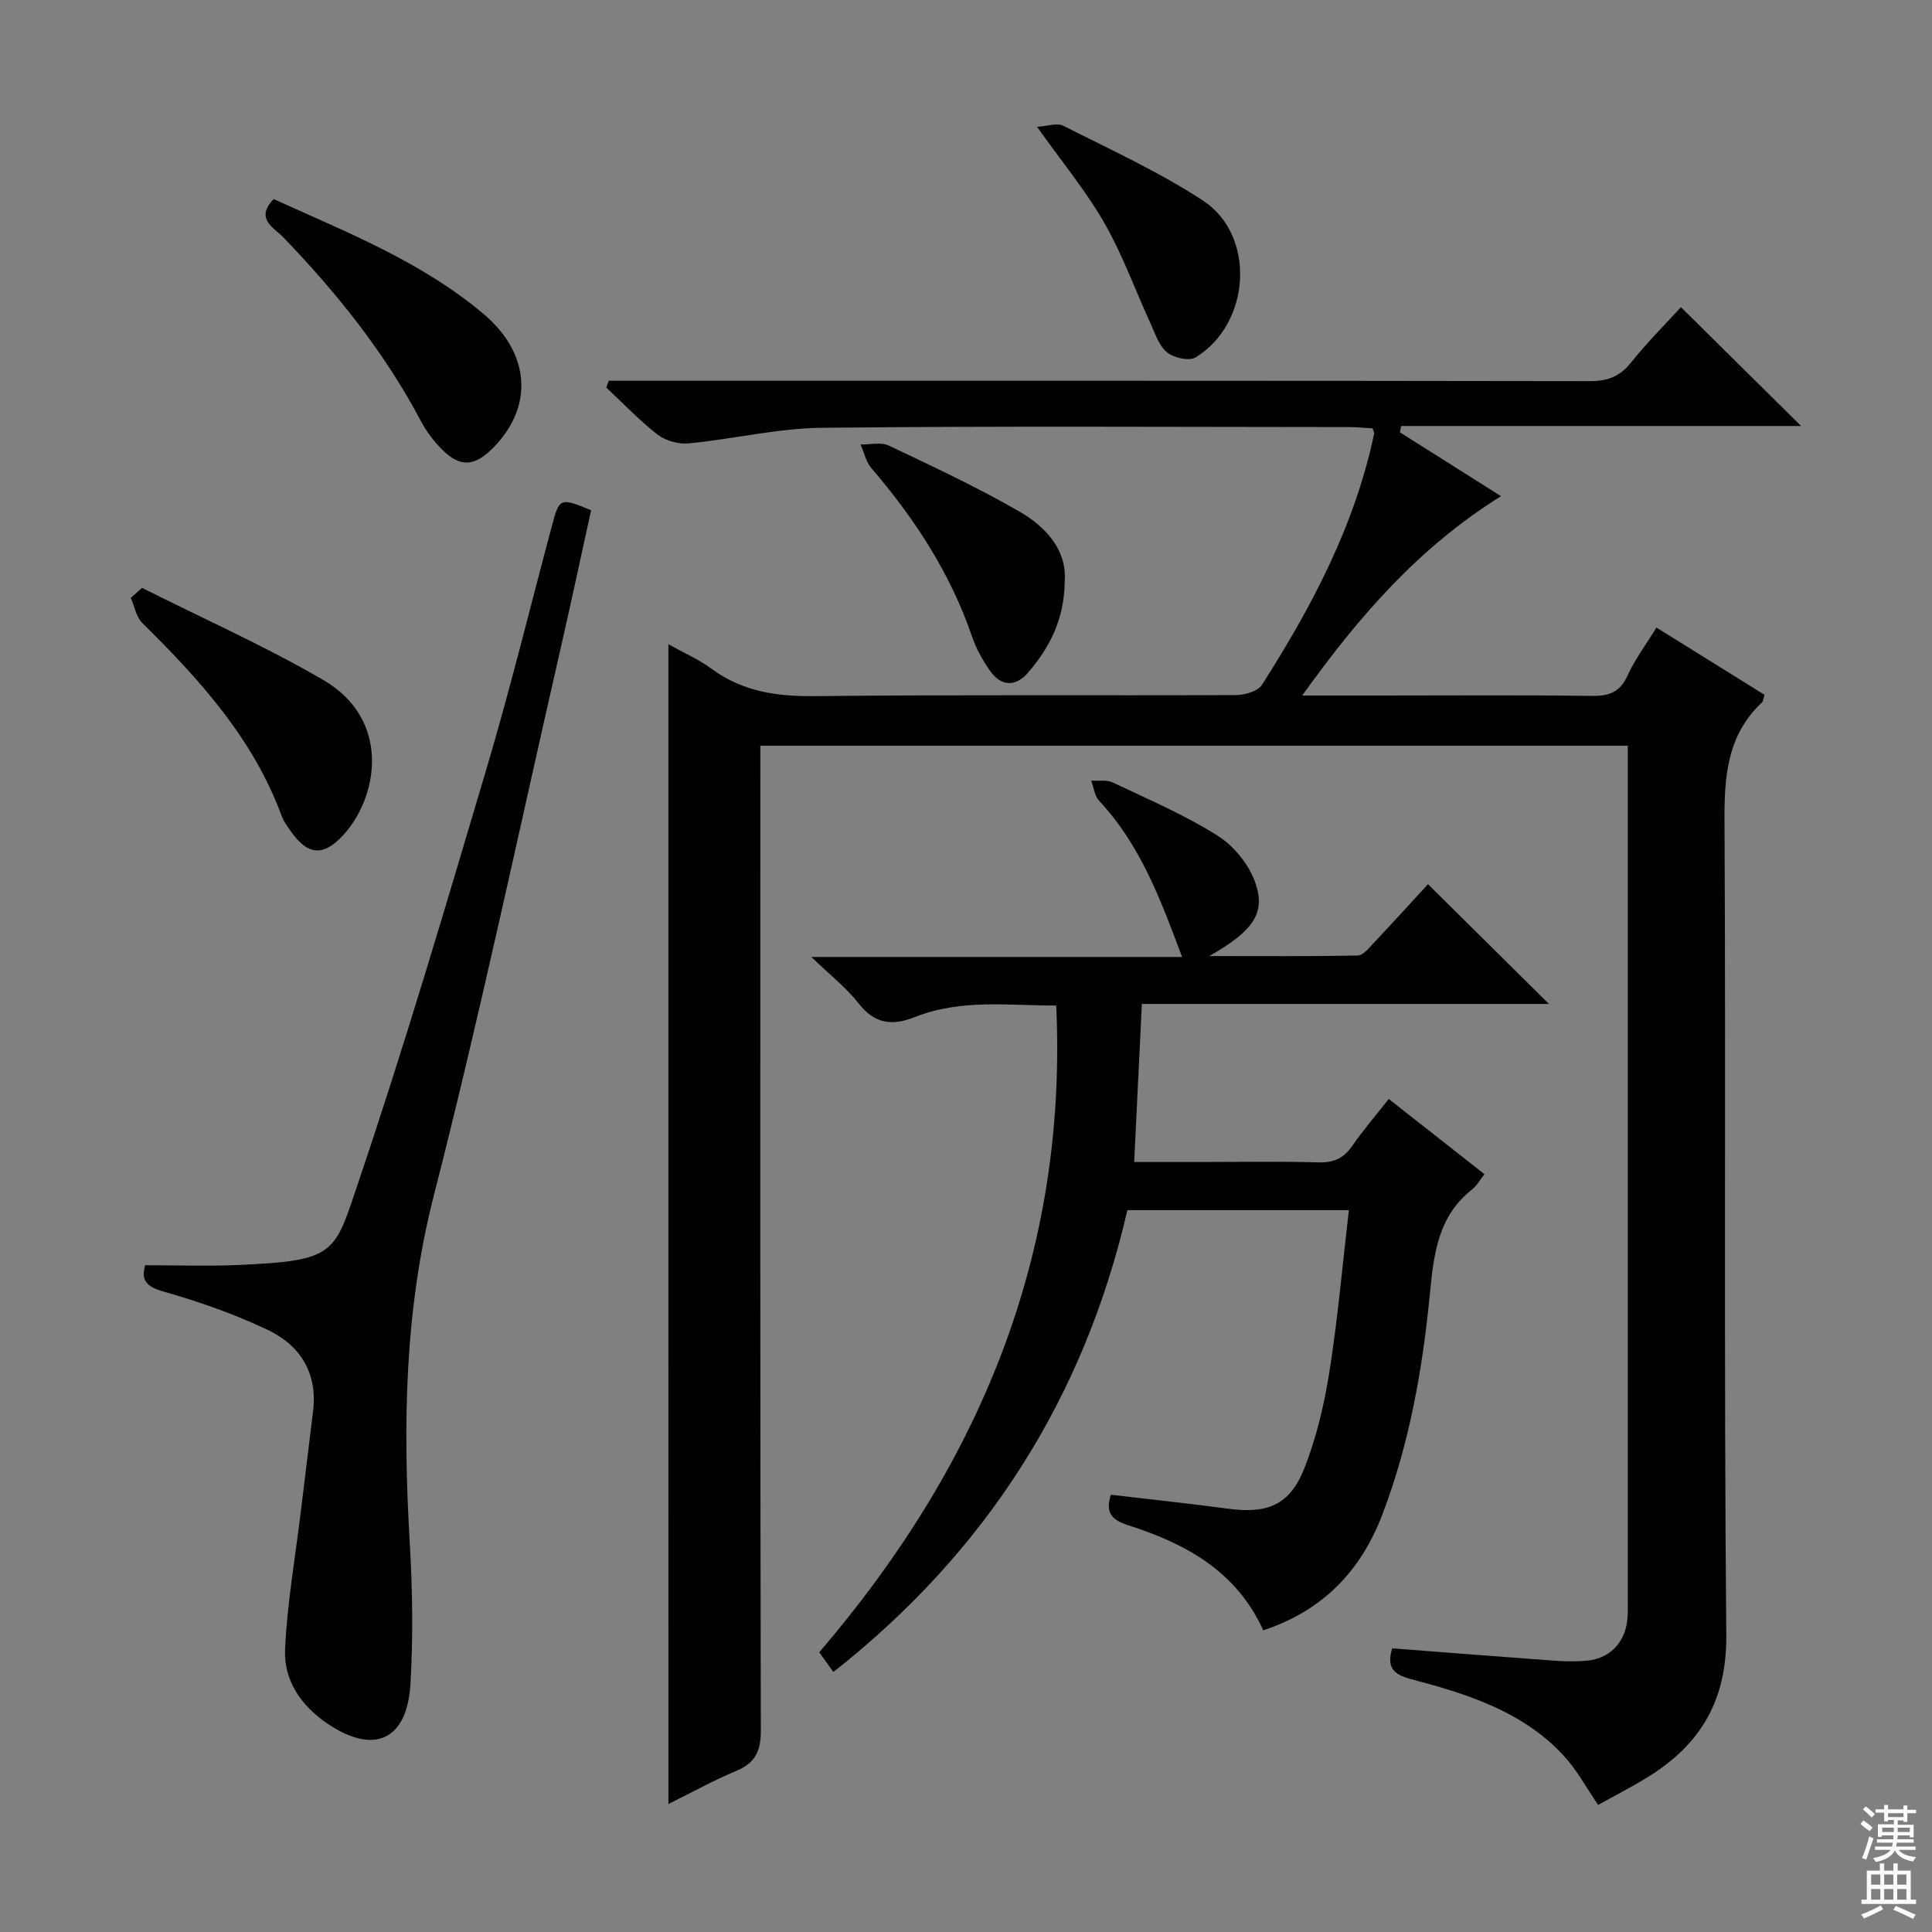 <svg enable-background="new 0 0 400 400" viewBox="0 0 400 400" xmlns="http://www.w3.org/2000/svg"><rect x="0" y="0" width="400" height="400" fill="#808080" stroke="none"/><g fill="#010103"><path d="m138.38 133.38c3.24 1.81 6.31 3.15 8.93 5.08 6.5 4.79 13.66 5.76 21.58 5.67 28.99-.33 58-.09 86.99-.22 1.85-.01 4.55-.79 5.4-2.13 10.32-16.18 19.24-33.02 23.23-52.04.03-.13-.09-.3-.33-1.05-1.51-.08-3.25-.27-5-.27-36.33-.02-72.67-.24-108.99.15-9.21.1-18.38 2.34-27.6 3.23-2.1.2-4.78-.54-6.44-1.82-3.79-2.93-7.11-6.46-10.62-9.74.17-.47.33-.94.5-1.41h5.6c65.83 0 131.66-.03 197.49.08 3.67.01 6.22-.92 8.54-3.82 3.32-4.15 7.1-7.93 10.36-11.5 8.14 8.05 16.26 16.08 24.88 24.61-27.66 0-55.23 0-82.8 0-.09.43-.18.87-.27 1.3 6.91 4.37 13.83 8.74 20.94 13.23-16.97 10.57-29.37 24.79-41.16 41.27h15.92c14.67 0 29.33-.12 44 .08 3.58.05 5.85-.73 7.42-4.19 1.49-3.29 3.72-6.25 6-9.96 7.54 4.69 14.92 9.29 22.37 13.92-.24.75-.24 1.32-.53 1.59-7.19 6.76-7.81 15.25-7.75 24.58.3 56.16-.15 112.33.37 168.49.12 13.5-5.27 22.56-16.08 29.31-3.38 2.11-6.95 3.92-10.45 5.87-2.44-3.55-4.38-7.21-7.1-10.16-8.5-9.23-20.04-12.82-31.66-15.89-3.78-1-5.02-2.51-3.89-6.37 11.22.86 22.42 1.75 33.62 2.56 2.16.16 4.34.19 6.49.02 4.73-.37 7.96-3.53 8.55-8.23.17-1.32.12-2.66.12-3.99.01-57.5 0-114.99 0-172.49 0-1.48 0-2.95 0-4.75-59.9 0-119.44 0-179.59 0v6.55c0 65.83-.05 131.66.1 197.49.01 4.32-1.31 6.66-5.22 8.28-4.57 1.89-8.92 4.33-13.91 6.79-.01-80.14-.01-159.75-.01-240.12z"/><path d="m287.53 227.53c6.71 5.27 13.09 10.29 19.81 15.57-.97 1.22-1.59 2.41-2.55 3.16-7.14 5.58-7.95 13.51-8.76 21.73-1.52 15.56-4.23 30.93-9.84 45.61-4.45 11.66-12.34 19.89-24.65 23.94-5.54-12.25-16.07-17.96-27.93-21.74-3.37-1.08-4.84-2.55-3.61-6.33 8.06.95 16.22 1.81 24.35 2.9 7.98 1.07 12.65-.74 15.63-8.21 2.55-6.39 4.17-13.28 5.25-20.1 1.74-10.96 2.7-22.04 4.04-33.51-15.54 0-30.44 0-45.86 0-8.94 38.81-29.19 70.7-60.87 95.62-.96-1.33-1.79-2.5-2.93-4.08 32.85-38.31 51.46-81.96 49.07-133.9-9.76.02-19.7-1.42-29.26 2.38-4.71 1.87-8.33 1.44-11.66-2.83-2.5-3.21-5.83-5.79-9.78-9.61h76.76c-4.45-11.89-8.65-23.23-17.17-32.32-.96-1.02-1.12-2.78-1.65-4.19 1.5.1 3.21-.22 4.47.38 7.34 3.49 14.87 6.71 21.71 11.02 3.38 2.13 6.51 6.01 7.81 9.76 2.18 6.33-.48 9.99-9.53 15.16 11.08 0 20.91.09 30.73-.12 1.15-.02 2.38-1.61 3.37-2.66 3.86-4.1 7.65-8.27 11.17-12.1 8.4 8.32 16.54 16.38 25.05 24.8-28 0-55.96 0-84.29 0-.54 11.09-1.04 21.49-1.59 32.72h13.19c8.33 0 16.67-.16 24.99.08 3.21.09 5.28-.92 7.05-3.53 2.16-3.14 4.69-6.04 7.48-9.6z"/><path d="m122.38 105.64c-2.07 9.42-4.1 18.94-6.27 28.44-8.66 37.84-16.67 75.85-26.29 113.44-6.1 23.83-6.41 47.61-4.99 71.77.57 9.76.73 19.6.15 29.35-.69 11.71-7.57 14.72-17.18 8.22-5.48-3.71-9.07-8.96-8.78-15.38.43-9.56 2.12-19.07 3.27-28.59.84-6.92 1.69-13.84 2.53-20.76.95-7.81-2.63-13.54-9.25-16.72-6.99-3.35-14.42-5.93-21.89-8.06-3.82-1.09-4.4-2.7-3.62-5.4 6.52 0 12.79.23 19.04-.04 20.63-.89 20.07-2.26 25.18-17.39 9.55-28.26 18-56.91 26.49-85.51 4.91-16.53 8.99-33.31 13.46-49.98 1.58-6 1.7-6.05 8.15-3.39z"/><path d="m56.66 41.22c15.06 6.83 30.58 12.93 43.47 23.79 9.91 8.35 10.37 19.69 1.49 28.17-3.52 3.36-6.4 3.5-9.91.07-1.76-1.72-3.34-3.76-4.49-5.93-7.52-14.26-17.46-26.65-28.59-38.21-1.8-1.87-5.96-3.82-1.97-7.89z"/><path d="m29.41 121.71c12.54 6.31 25.42 12.03 37.53 19.08 14.1 8.21 11.39 24.23 4.09 32.15-4.12 4.47-7.38 4.14-10.87-.91-.66-.96-1.41-1.91-1.8-2.98-5.88-16.08-17.01-28.33-28.9-40.07-1.27-1.25-1.61-3.44-2.38-5.19.78-.7 1.55-1.39 2.33-2.08z"/><path d="m220.44 120.29c-.07 8.01-3.17 13.81-7.57 18.95-2.59 3.03-5.6 2.91-7.92-.39-1.51-2.15-2.84-4.55-3.69-7.03-4.49-13.12-11.87-24.44-20.84-34.88-1.13-1.31-1.51-3.26-2.24-4.91 1.95.04 4.2-.55 5.81.21 9.13 4.33 18.31 8.62 27.05 13.66 5.6 3.22 9.86 8.06 9.4 14.39z"/><path d="m214.71 26.25c2.16-.12 4.16-.87 5.44-.21 9.74 4.94 19.77 9.51 28.88 15.46 11.06 7.22 9.97 25.46-1.48 32.49-1.33.82-4.5.11-5.9-1.02-1.67-1.34-2.46-3.86-3.43-5.96-3.18-6.92-5.76-14.17-9.52-20.75-3.76-6.6-8.68-12.53-13.99-20.01z"/></g><path d="m385.2 377.6.6-.7c.6.4 1.3.9 1.9 1.5l-.6.7c-.8-.5-1.4-1-1.9-1.5zm.3 7.1c.6-1.4 1.1-2.9 1.5-4.5.3.1.6.3.9.4-.5 1.4-1 2.9-1.5 4.4zm.2-10.1.6-.6c.7.5 1.3 1.1 1.9 1.6l-.7.7c-.6-.6-1.2-1.2-1.8-1.7zm8.4-.8h.8v.9h1.8v.7h-1.8v1.8h-.8v-.3h-1.2v.9h3.3v2.6h-.8v-.4h-2.5c0 .3 0 .6-.1.8h3.4v.7h-3.5c0 .3-.1.6-.1.8h4v.7h-3.5c.7.9 1.9 1.3 3.6 1.5-.2.2-.4.5-.6.9-1.9-.3-3.2-1.1-3.8-2.3-.5 1.1-1.8 2-3.9 2.4-.2-.3-.4-.5-.6-.8 1.9-.4 3.1-.9 3.6-1.7h-3.2v-.7h3.5c.1-.2.1-.5.2-.8h-3.3v-.7h3.4c0-.2 0-.5 0-.8h-2.4v.3h-.8v-2.6h3.3v-.9h-1.2v.3h-.8v-1.8h-1.8v-.7h1.8v-.9h.8v.9h3.2zm-4.4 5.5h2.4c0-.3 0-.6 0-.9h-2.4zm1.2-3.1h3.2v-.8h-3.2zm4.4 2.2h-2.4v.9h2.5v-.9z" fill="#fcfafa"/><path d="m389.2 385.8h.9v1.5h1.9v-1.5h.9v1.5h2.7v6h1.1v.9h-11.3v-.9h1.1v-6h2.7zm.2 8.7.5.8c-1.2.6-2.5 1.3-4 1.9-.2-.3-.3-.6-.6-.8 1.6-.6 3-1.3 4.1-1.9zm-2-4.3h1.9v-2.1h-1.9zm0 3.1h1.9v-2.2h-1.9zm2.7-3.1h1.9v-2.1h-1.9zm0 3.1h1.9v-2.2h-1.9zm2.4 1.3c1.4.6 2.7 1.2 4.1 1.8l-.5.9c-1.5-.7-2.8-1.4-4.1-1.9zm2.2-6.5h-1.9v2.1h1.9zm-1.9 5.2h1.9v-2.2h-1.9z" fill="#fcfafa"/></svg>